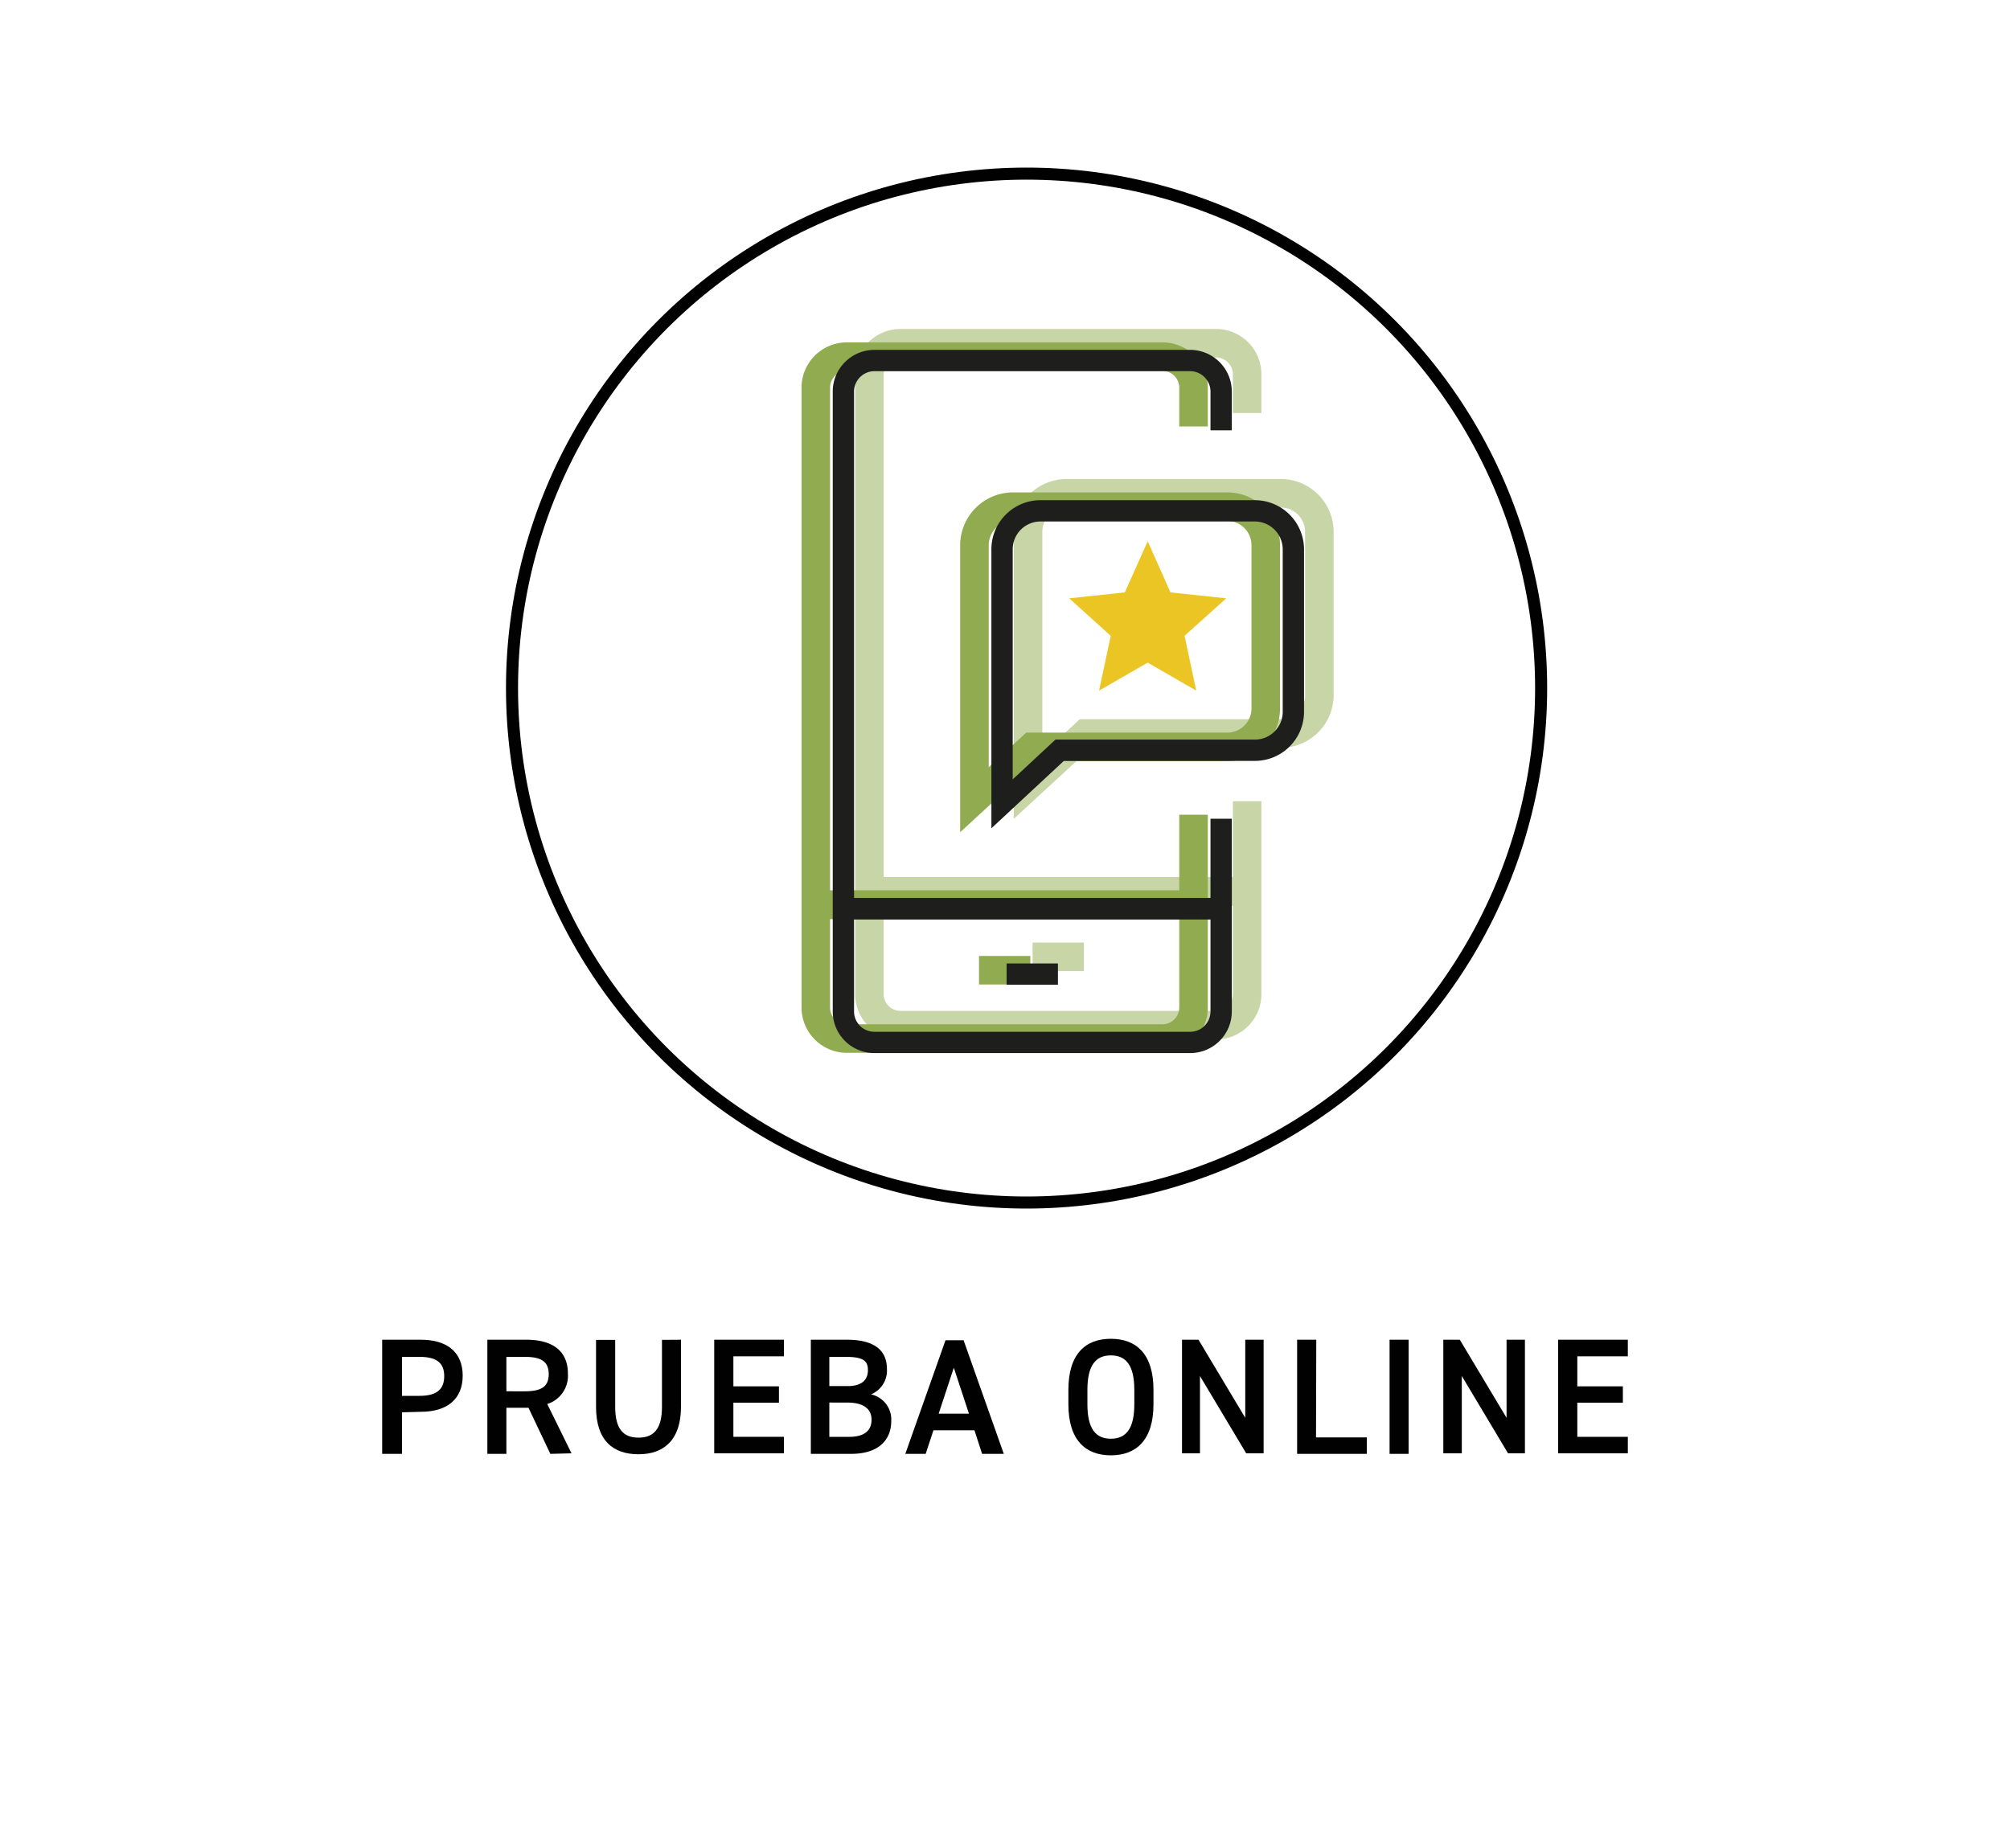 <svg xmlns="http://www.w3.org/2000/svg" viewBox="0 0 150 137.93">
  <title>AE-icone x SVG in uso</title>
  <g id="Modalità_Isolamento" data-name="Modalità Isolamento">
    <g>
      <g>
        <path d="M30,105.42v3.1H28.52V100h2.89c1.95,0,3.12.93,3.12,2.68s-1.16,2.7-3.12,2.7Zm1.31-1.23c1.3,0,1.84-.5,1.84-1.47s-.54-1.44-1.84-1.44H30v2.91Z" fill="#010101"/>
        <path d="M41.07,108.52l-1.63-3.44H37.79v3.44H36.37V100h2.89c2,0,3.12.85,3.12,2.53a2.21,2.21,0,0,1-1.54,2.27l1.81,3.68Zm-1.91-4.67c1.2,0,1.79-.32,1.79-1.28s-.59-1.29-1.79-1.29H37.79v2.57Z" fill="#010101"/>
        <path d="M50.82,100v5c0,2.5-1.29,3.55-3.17,3.55s-3.17-1-3.17-3.54v-5h1.43v5c0,1.62.58,2.3,1.74,2.3s1.75-.68,1.75-2.3v-5Z" fill="#010101"/>
        <path d="M58.5,100v1.24H54.73v2.24h3.4v1.22h-3.4v2.55H58.5v1.23H53.3V100Z" fill="#010101"/>
        <path d="M63.19,100c2,0,3,.74,3,2.2A1.92,1.92,0,0,1,65,104.08a1.92,1.92,0,0,1,1.51,2c0,1.28-.81,2.44-3,2.44h-3V100Zm-1.3,3.46h1.38c1.06,0,1.5-.48,1.5-1.18s-.33-1-1.68-1h-1.2Zm0,3.79h1.48c1.14,0,1.67-.47,1.67-1.28s-.59-1.28-1.84-1.28H61.89Z" fill="#010101"/>
        <path d="M67.56,108.52l3-8.48h1.35l3,8.48H73.29l-.57-1.76H69.66l-.58,1.76Zm2.49-3h2.26l-1.13-3.43Z" fill="#010101"/>
        <path d="M82.9,108.63c-1.9,0-3.17-1.15-3.17-3.81v-1.08c0-2.67,1.27-3.81,3.17-3.81s3.18,1.14,3.18,3.81v1.08C86.08,107.48,84.8,108.63,82.9,108.63Zm-1.75-3.81c0,1.83.62,2.57,1.75,2.57s1.75-.74,1.75-2.57v-1.08c0-1.83-.62-2.57-1.75-2.57s-1.75.74-1.75,2.57Z" fill="#010101"/>
        <path d="M94.3,100v8.48H93l-3.45-5.77v5.77H88.21V100h1.23l3.49,5.83V100Z" fill="#010101"/>
        <path d="M98.21,107.29H102v1.23h-5.2V100h1.43Z" fill="#010101"/>
        <path d="M105.12,108.52H103.7V100h1.42Z" fill="#010101"/>
        <path d="M113.8,100v8.48h-1.26l-3.45-5.77v5.77h-1.38V100h1.23l3.49,5.83V100Z" fill="#010101"/>
        <path d="M121.48,100v1.24h-3.77v2.24h3.4v1.22h-3.4v2.55h3.77v1.23h-5.2V100Z" fill="#010101"/>
      </g>
      <g>
        <circle cx="76.61" cy="51.36" r="38.4" fill="none" stroke="#010101" stroke-miterlimit="10" stroke-width="0.9"/>
        <g>
          <g>
            <path d="M72.72,59.69v-19a2.88,2.88,0,0,1,2.87-2.87h16a2.88,2.88,0,0,1,2.87,2.87V52.89a2.87,2.87,0,0,1-2.87,2.86H77Z" fill="none" stroke="#90ab50" stroke-miterlimit="10" stroke-width="2.13"/>
            <g>
              <path d="M89.07,60.81v14.4a2.32,2.32,0,0,1-2.31,2.31H63.19a2.32,2.32,0,0,1-2.31-2.31V28.92a2.32,2.32,0,0,1,2.31-2.3H86.76a2.32,2.32,0,0,1,2.31,2.3v2.91" fill="none" stroke="#90ab50" stroke-miterlimit="10" stroke-width="2.13"/>
              <line x1="60.87" y1="67.53" x2="89.07" y2="67.53" fill="none" stroke="#90ab50" stroke-miterlimit="10" stroke-width="2.13"/>
              <line x1="73.06" y1="72.42" x2="76.89" y2="72.42" fill="none" stroke="#90ab50" stroke-miterlimit="10" stroke-width="2.13"/>
            </g>
            <line x1="60.88" y1="67.53" x2="89.07" y2="67.53" fill="none" stroke="#90ab50" stroke-miterlimit="10" stroke-width="2.13"/>
          </g>
          <g opacity="0.5">
            <path d="M76.72,58.69v-19a2.88,2.88,0,0,1,2.87-2.87h16a2.88,2.88,0,0,1,2.87,2.87V51.89a2.87,2.87,0,0,1-2.87,2.86H81Z" fill="none" stroke="#90ab50" stroke-miterlimit="10" stroke-width="2.13"/>
            <g>
              <path d="M93.07,59.81v14.4a2.32,2.32,0,0,1-2.31,2.31H67.19a2.32,2.32,0,0,1-2.31-2.31V27.92a2.32,2.32,0,0,1,2.31-2.3H90.76a2.32,2.32,0,0,1,2.31,2.3v2.91" fill="none" stroke="#90ab50" stroke-miterlimit="10" stroke-width="2.13"/>
              <line x1="64.87" y1="66.53" x2="93.07" y2="66.53" fill="none" stroke="#90ab50" stroke-miterlimit="10" stroke-width="2.13"/>
              <line x1="77.06" y1="71.42" x2="80.89" y2="71.42" fill="none" stroke="#90ab50" stroke-miterlimit="10" stroke-width="2.13"/>
            </g>
            <line x1="64.88" y1="66.53" x2="93.07" y2="66.53" fill="none" stroke="#90ab50" stroke-miterlimit="10" stroke-width="2.13"/>
          </g>
          <g>
            <path d="M74.78,60V41a2.87,2.87,0,0,1,2.86-2.87h16A2.88,2.88,0,0,1,96.52,41V53.18A2.87,2.87,0,0,1,93.65,56H79.08Z" fill="none" stroke="#1e1e1c" stroke-miterlimit="10" stroke-width="1.59"/>
            <g>
              <path d="M91.13,61.11v14.4a2.31,2.31,0,0,1-2.31,2.3H65.25a2.31,2.31,0,0,1-2.31-2.3V29.22a2.32,2.32,0,0,1,2.31-2.31H88.82a2.32,2.32,0,0,1,2.31,2.31v2.9" fill="none" stroke="#1e1e1c" stroke-miterlimit="10" stroke-width="1.59"/>
              <line x1="62.93" y1="67.83" x2="91.13" y2="67.83" fill="none" stroke="#1e1e1c" stroke-miterlimit="10" stroke-width="1.59"/>
              <line x1="75.12" y1="72.71" x2="78.95" y2="72.71" fill="none" stroke="#1e1e1c" stroke-miterlimit="10" stroke-width="1.59"/>
            </g>
            <line x1="62.93" y1="67.83" x2="91.13" y2="67.83" fill="none" stroke="#1e1e1c" stroke-miterlimit="10" stroke-width="1.59"/>
          </g>
          <polygon points="85.65 40.4 87.35 44.22 91.51 44.66 88.4 47.46 89.27 51.55 85.65 49.46 82.02 51.55 82.89 47.46 79.79 44.66 83.94 44.22 85.65 40.4" fill="#ebc524"/>
        </g>
      </g>
    </g>
  </g>
</svg>
